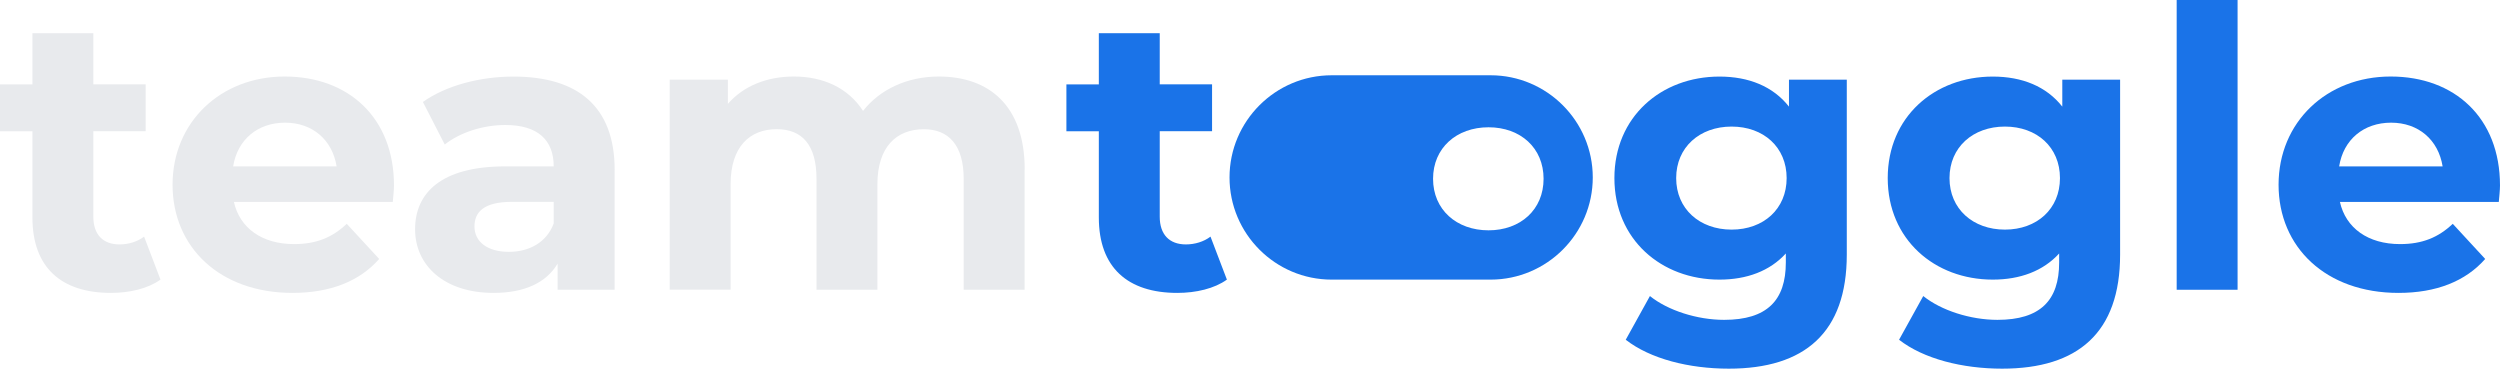 <?xml version="1.0" encoding="UTF-8"?><svg id="Layer_1" xmlns="http://www.w3.org/2000/svg" viewBox="0 0 460.99 67.97"><defs><style>.cls-1{fill:#e8eaed;}.cls-1,.cls-2{stroke-width:0px;}.cls-2{fill:#1a73e8;}</style></defs><path class="cls-2" d="m340.54,14.69v32.26c0,14.4-7.78,21.03-21.75,21.03-7.34,0-14.47-1.8-19.01-5.33l4.46-8.06c3.31,2.66,8.71,4.39,13.68,4.39,7.92,0,11.38-3.6,11.38-10.58v-1.66c-2.95,3.24-7.2,4.82-12.24,4.82-10.73,0-19.37-7.42-19.37-18.72s8.64-18.72,19.37-18.72c5.4,0,9.87,1.8,12.82,5.54v-4.97h10.66Zm-11.09,18.15c0-5.69-4.25-9.5-10.15-9.5s-10.22,3.82-10.22,9.5,4.32,9.5,10.22,9.5,10.15-3.82,10.15-9.5Z"/><path class="cls-2" d="m390.94,14.69v32.26c0,14.4-7.78,21.03-21.75,21.03-7.34,0-14.47-1.8-19.01-5.33l4.46-8.06c3.31,2.66,8.71,4.39,13.68,4.39,7.92,0,11.38-3.6,11.38-10.58v-1.66c-2.95,3.24-7.2,4.82-12.24,4.82-10.73,0-19.37-7.42-19.37-18.72s8.64-18.72,19.37-18.72c5.4,0,9.87,1.8,12.82,5.54v-4.97h10.66Zm-11.09,18.15c0-5.69-4.25-9.5-10.15-9.5s-10.22,3.82-10.22,9.5,4.32,9.5,10.22,9.5,10.15-3.82,10.15-9.5Z"/><path class="cls-2" d="m401.37,0h11.23v53.43h-11.23V0Z"/><path class="cls-2" d="m460.78,37.23h-29.31c1.08,4.82,5.18,7.78,11.09,7.78,4.1,0,7.06-1.22,9.72-3.74l5.98,6.48c-3.6,4.1-9,6.26-15.99,6.26-13.39,0-22.11-8.42-22.11-19.95s8.86-19.95,20.67-19.95,20.16,7.63,20.16,20.09c0,.86-.14,2.09-.22,3.02Zm-29.45-6.55h19.08c-.79-4.9-4.46-8.06-9.5-8.06s-8.79,3.1-9.58,8.06Z"/><path class="cls-2" d="m226.23,51.56c-2.3,1.66-5.69,2.45-9.14,2.45-9.15,0-14.47-4.68-14.47-13.9v-15.91h-5.98v-8.64h5.98V6.12h11.23v9.43h9.65v8.64h-9.65v15.77c0,3.31,1.8,5.11,4.82,5.11,1.66,0,3.31-.5,4.54-1.44l3.02,7.92Z"/><path class="cls-2" d="m274.86,13.88h-29.3c-10.38,0-18.84,8.45-18.84,18.84s8.45,18.84,18.84,18.84h29.3c10.38,0,18.84-8.46,18.84-18.84s-8.46-18.84-18.84-18.84Zm-.38,28.59c-5.91,0-10.23-3.82-10.23-9.5s4.32-9.5,10.23-9.5,10.15,3.82,10.15,9.5-4.25,9.5-10.15,9.5Z"/><path class="cls-1" d="m29.59,51.56c-2.3,1.66-5.69,2.45-9.14,2.45-9.15,0-14.47-4.68-14.47-13.9v-15.91H0v-8.64h5.98V6.12h11.23v9.43h9.65v8.64h-9.65v15.77c0,3.31,1.8,5.11,4.82,5.11,1.66,0,3.31-.5,4.54-1.44l3.02,7.92Z"/><path class="cls-1" d="m72.44,37.23h-29.31c1.08,4.82,5.18,7.78,11.09,7.78,4.1,0,7.06-1.22,9.72-3.74l5.98,6.48c-3.6,4.1-9,6.26-15.99,6.26-13.39,0-22.11-8.42-22.11-19.95s8.86-19.95,20.67-19.95,20.16,7.63,20.16,20.09c0,.86-.14,2.09-.22,3.02Zm-29.45-6.55h19.08c-.79-4.9-4.46-8.06-9.5-8.06s-8.78,3.1-9.58,8.06Z"/><path class="cls-1" d="m113.33,31.32v22.11h-10.51v-4.82c-2.09,3.53-6.12,5.4-11.81,5.4-9.07,0-14.47-5.04-14.47-11.74s4.82-11.59,16.63-11.59h8.93c0-4.82-2.88-7.63-8.93-7.63-4.1,0-8.35,1.37-11.16,3.6l-4.03-7.85c4.25-3.02,10.51-4.68,16.71-4.68,11.81,0,18.65,5.47,18.65,17.21Zm-11.23,9.86v-3.96h-7.7c-5.26,0-6.91,1.94-6.91,4.54,0,2.81,2.38,4.68,6.34,4.68,3.74,0,6.98-1.73,8.28-5.26Z"/><path class="cls-1" d="m188.93,31.25v22.18h-11.23v-20.45c0-6.26-2.81-9.15-7.34-9.15-5.04,0-8.57,3.24-8.57,10.15v19.44h-11.23v-20.45c0-6.26-2.66-9.15-7.34-9.15-4.97,0-8.5,3.24-8.5,10.15v19.44h-11.23V14.69h10.73v4.46c2.88-3.31,7.2-5.04,12.17-5.04,5.4,0,10.01,2.09,12.75,6.34,3.1-3.96,8.14-6.34,13.97-6.34,9.22,0,15.84,5.33,15.84,17.14Z"/></svg>